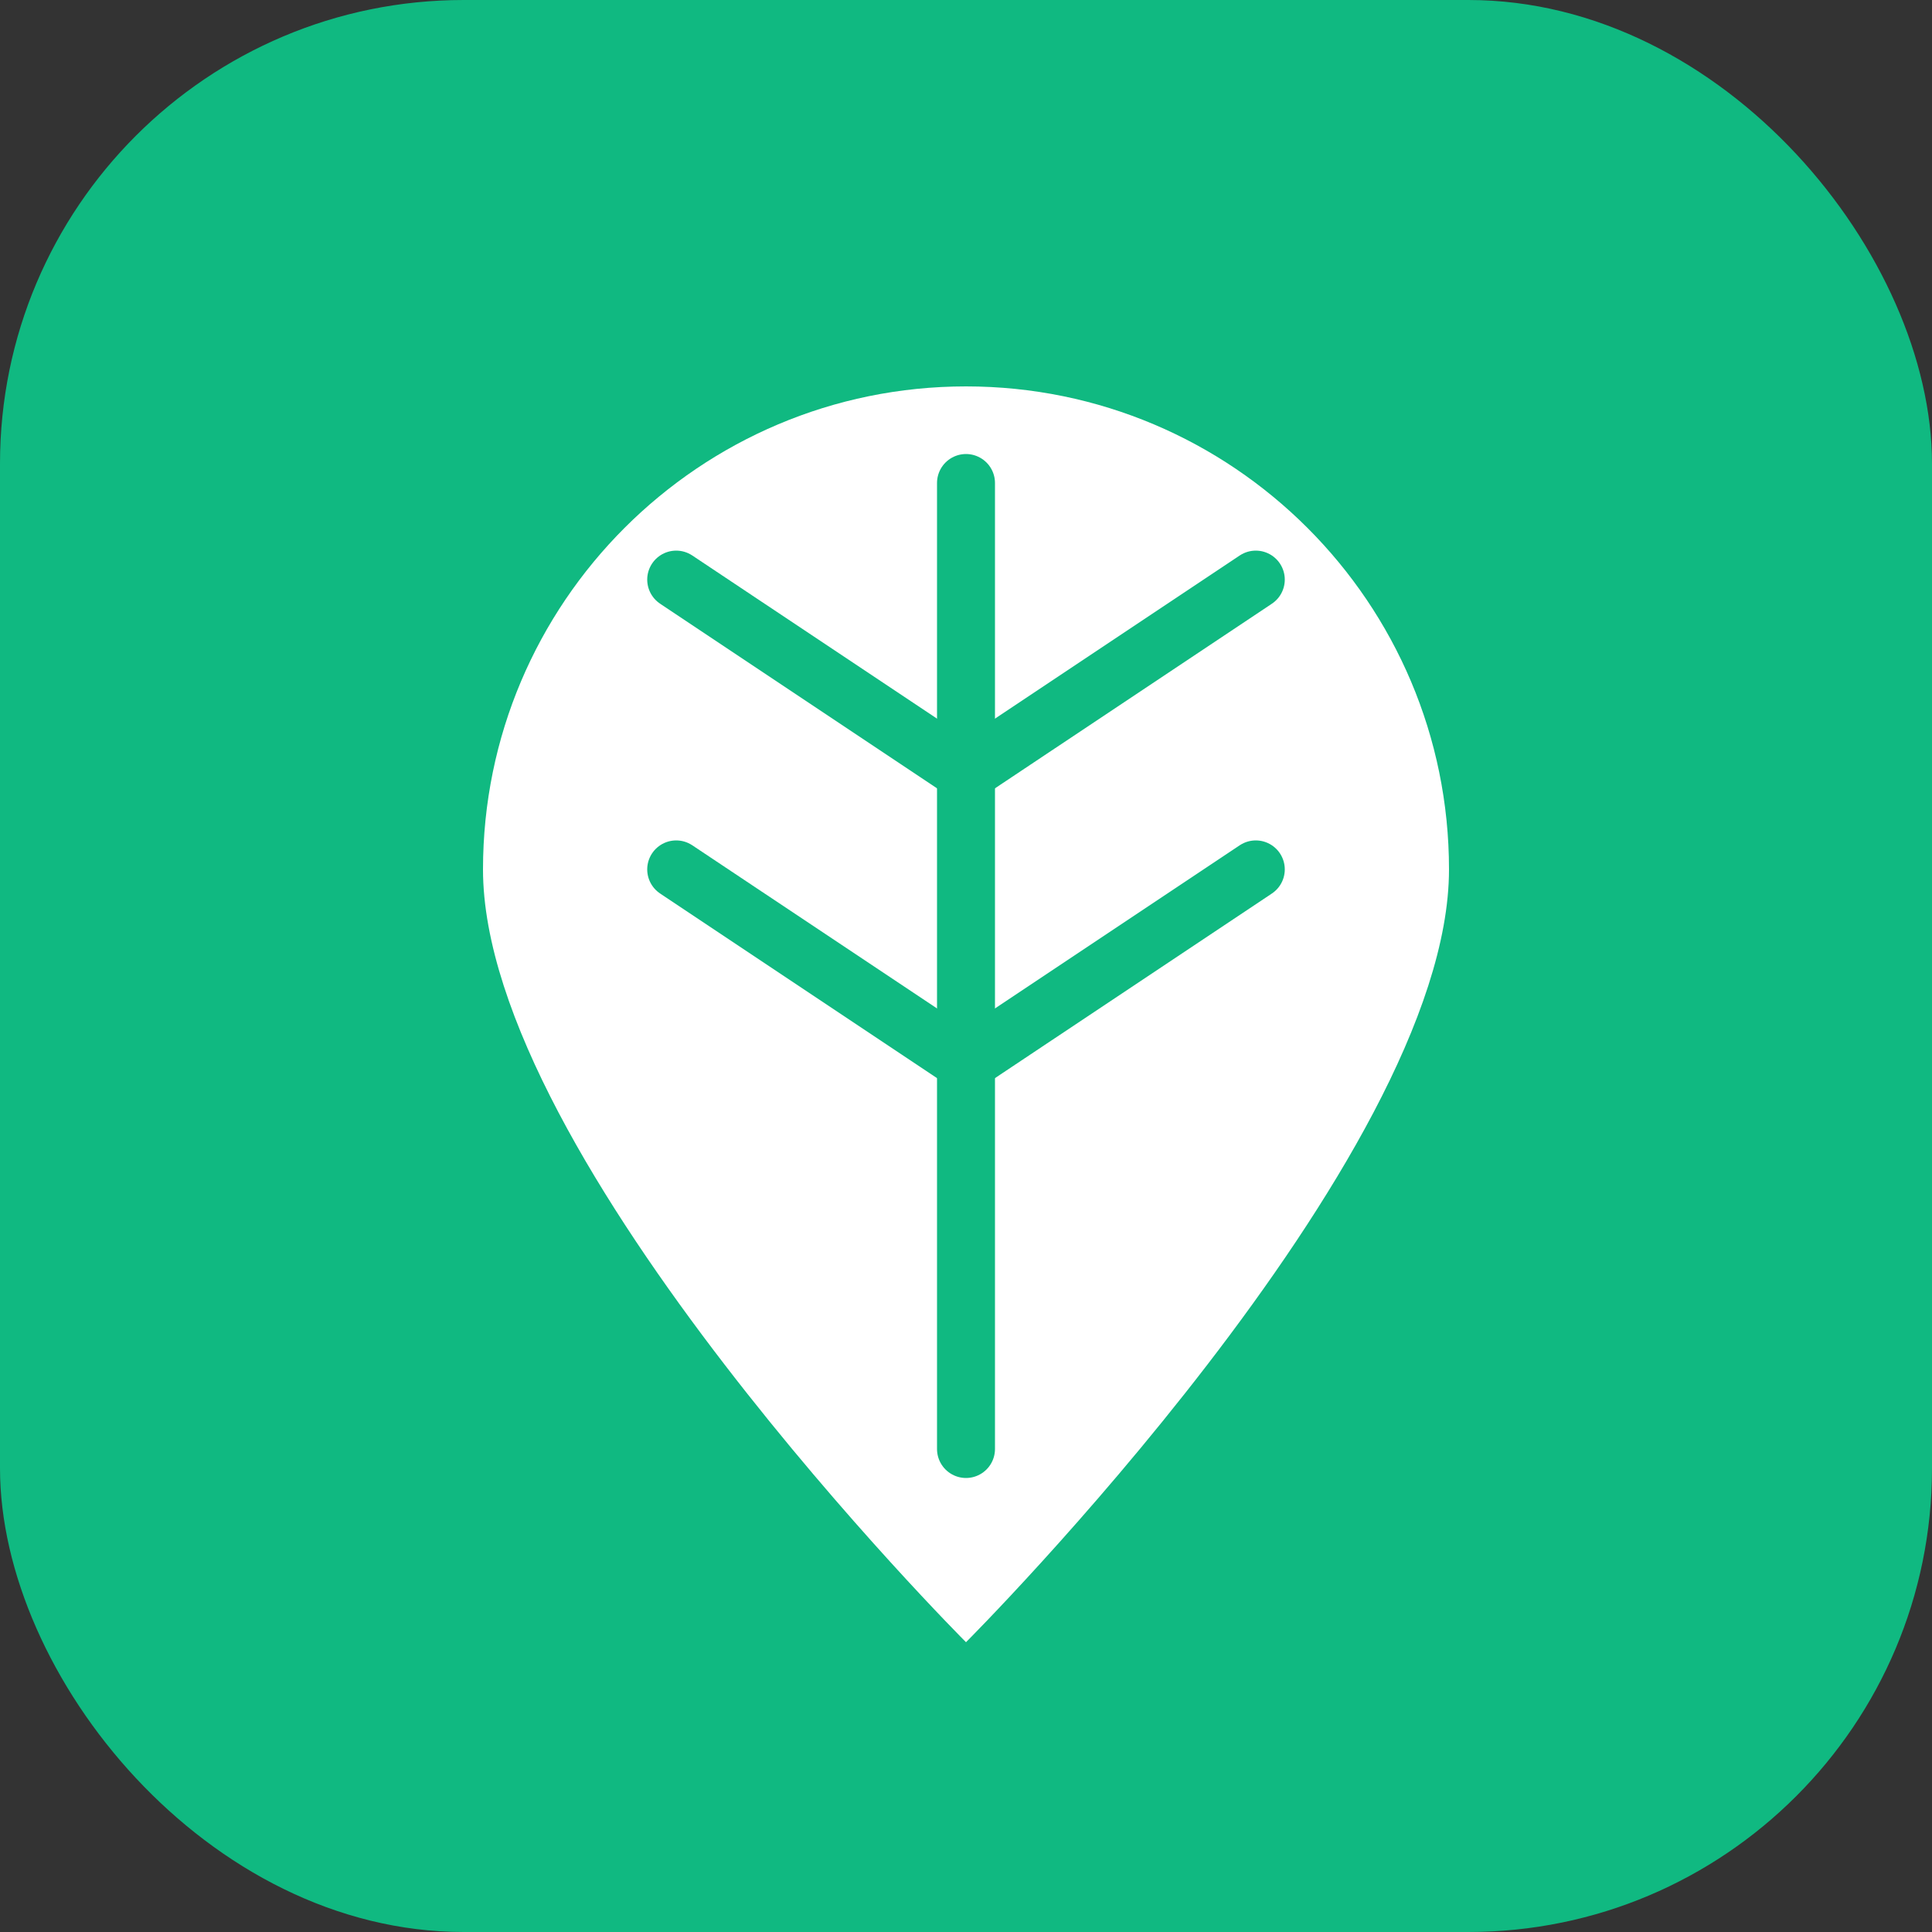 <svg viewBox="0 0 100 100" fill="none" xmlns="http://www.w3.org/2000/svg">
    <rect x="0" y="0" width="100" height="100" fill="#333333" stroke="none"/>
    <rect width="100" height="100" rx="24" fill="#10B981"/>
    <path d="M50 85C50 85 75 60 75 45C75 31.2 63.8 20 50 20C36.2 20 25 31.2 25 45C25 60 50 85 50 85Z" fill="white"/>
    <path d="M50 25V75" stroke="#10B981" stroke-width="3" stroke-linecap="round"/>
    <path d="M50 40L65 30" stroke="#10B981" stroke-width="3" stroke-linecap="round"/>
    <path d="M50 40L35 30" stroke="#10B981" stroke-width="3" stroke-linecap="round"/>
    <path d="M50 55L65 45" stroke="#10B981" stroke-width="3" stroke-linecap="round"/>
    <path d="M50 55L35 45" stroke="#10B981" stroke-width="3" stroke-linecap="round"/>
</svg>
